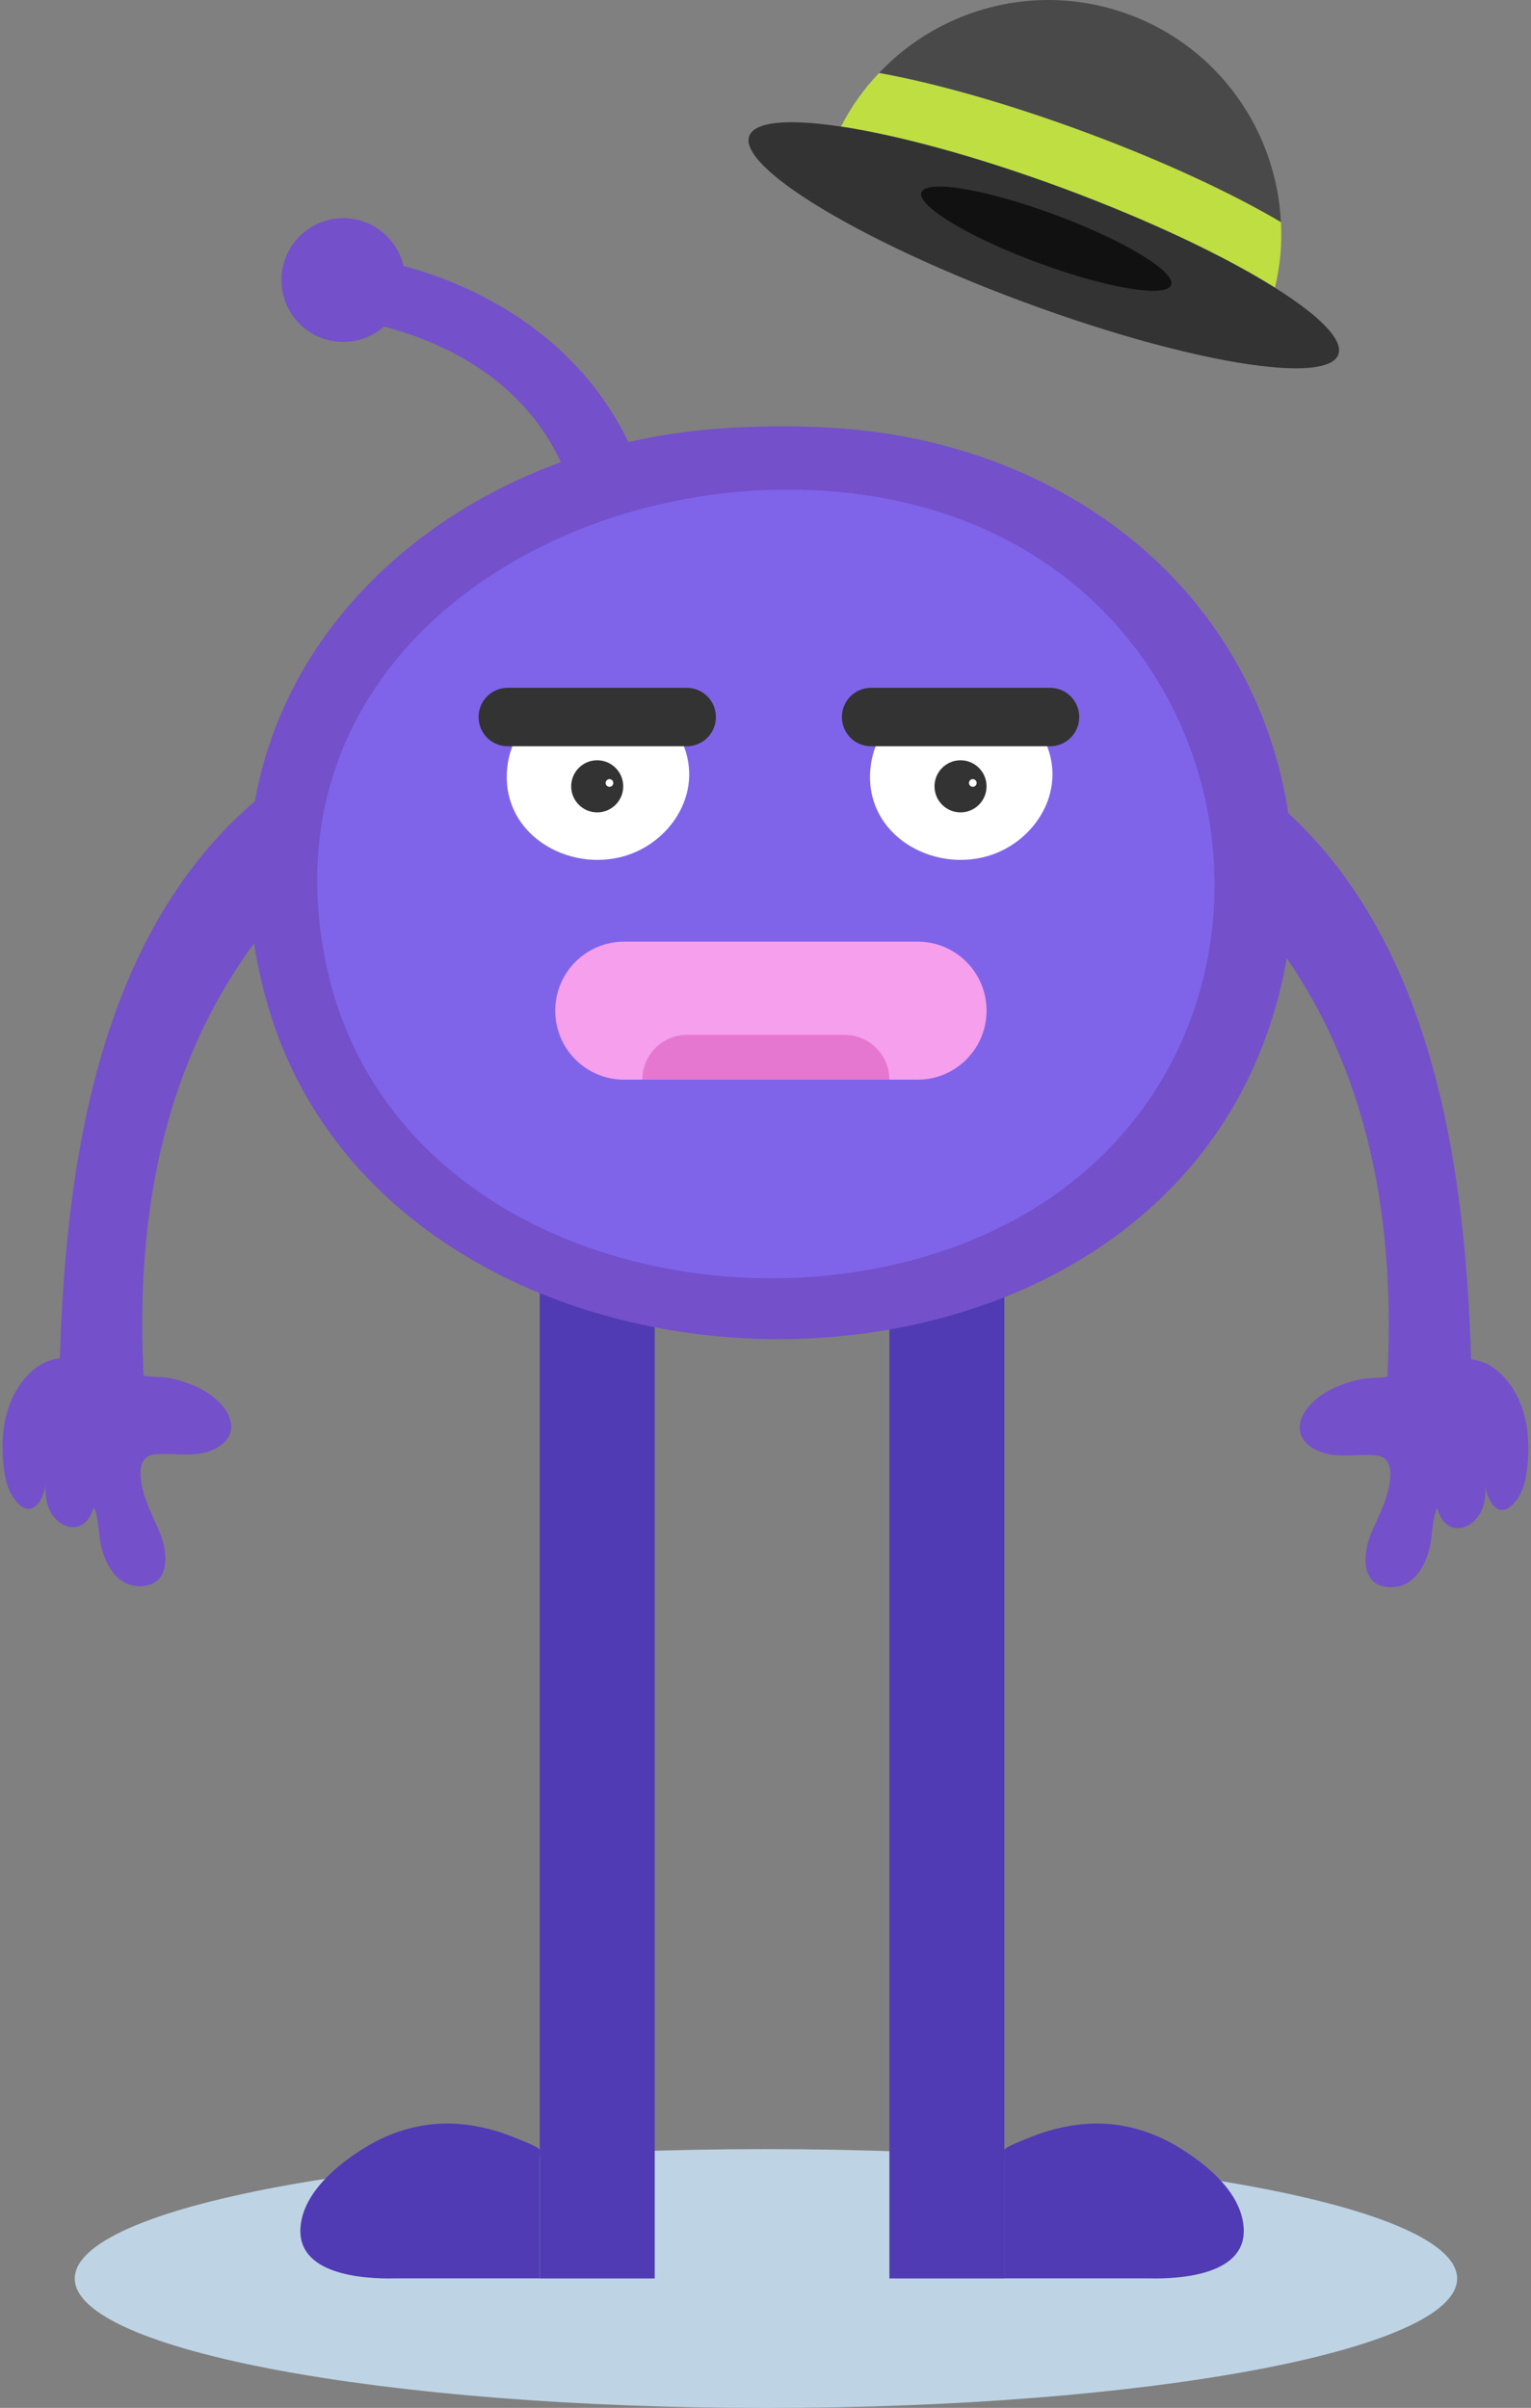 <svg width="330" height="519" viewBox="0 0 330 519" fill="none" xmlns="http://www.w3.org/2000/svg">
<rect x="0" y="0" width="330" height="519" fill="#808080" stroke="none"/>
<g clip-path="url(#clip0_503_3179)">
<path d="M233.99 28.537C217.246 22.331 201.563 17.912 189.468 15.736C202.894 1.535 223.95 -4.065 243.39 3.137C262.846 10.356 275.16 28.352 276.087 47.883C265.508 41.642 250.734 34.744 233.99 28.537Z" fill="#494949"/>
<path d="M252.436 61.443C252.402 61.544 252.351 61.645 252.284 61.713C250.482 64.124 237.965 61.932 223.596 56.602C209.227 51.273 198.328 44.779 198.531 41.76C198.531 41.659 198.564 41.558 198.598 41.457C199.659 38.606 212.563 40.782 227.42 46.297C242.295 51.812 253.497 58.592 252.436 61.443Z" fill="#111111"/>
<path d="M165.093 519.017C247.372 519.017 314.073 506.527 314.073 491.12C314.073 475.714 247.372 463.224 165.093 463.224C82.813 463.224 16.113 475.714 16.113 491.12C16.113 506.527 82.813 519.017 165.093 519.017Z" fill="#BED4E5"/>
<path d="M216.488 274.848H191.708V491.104H216.488V274.848Z" fill="#503BB4"/>
<path d="M141.122 274.848H116.342V491.104H141.122V274.848Z" fill="#503BB4"/>
<path d="M182.022 92.392C173.532 91.734 164.941 91.751 156.468 92.274C92.388 96.119 38.028 147.628 57.636 216.374C82.618 303.976 225.635 313.792 267.445 235.618C279.725 212.646 282.168 184.598 274.015 159.856C260.673 119.327 223.26 95.63 182.022 92.409V92.392Z" fill="#7450CB"/>
<path d="M179.883 105.952C120.773 100.909 56.306 141.118 70.304 207.856C81.877 263.008 144.457 284.445 194.404 272.183C292.208 248.166 280.264 114.503 179.866 105.952H179.883Z" fill="#7F64EA"/>
<path d="M209.008 149.315H205.05C194.993 149.315 187.345 157.916 187.531 167.817C187.766 180.972 202.152 188.326 213.91 184.193C221.929 181.377 227.909 173.332 226.696 164.663C225.483 155.994 217.768 149.315 209.025 149.315H209.008Z" fill="white"/>
<path d="M226.342 148.252H187.75C184.279 148.252 181.466 151.069 181.466 154.543V154.56C181.466 158.034 184.279 160.851 187.75 160.851H226.342C229.812 160.851 232.626 158.034 232.626 154.56V154.543C232.626 151.069 229.812 148.252 226.342 148.252Z" fill="#333333"/>
<path d="M207.038 175.103C210.136 175.103 212.647 172.588 212.647 169.486C212.647 166.384 210.136 163.87 207.038 163.87C203.94 163.87 201.428 166.384 201.428 169.486C201.428 172.588 203.94 175.103 207.038 175.103Z" fill="#333333"/>
<path d="M209.682 169.587C210.138 169.587 210.508 169.217 210.508 168.761C210.508 168.305 210.138 167.935 209.682 167.935C209.226 167.935 208.857 168.305 208.857 168.761C208.857 169.217 209.226 169.587 209.682 169.587Z" fill="white"/>
<path d="M130.712 149.315H126.753C116.696 149.315 109.048 157.916 109.234 167.817C109.47 180.972 123.856 188.326 135.614 184.193C143.632 181.377 149.612 173.332 148.399 164.663C147.186 155.994 139.471 149.315 130.728 149.315H130.712Z" fill="white"/>
<path d="M148.029 148.252H109.436C105.966 148.252 103.153 151.069 103.153 154.543V154.56C103.153 158.034 105.966 160.851 109.436 160.851H148.029C151.499 160.851 154.312 158.034 154.312 154.56V154.543C154.312 151.069 151.499 148.252 148.029 148.252Z" fill="#333333"/>
<path d="M128.724 175.103C131.822 175.103 134.333 172.588 134.333 169.486C134.333 166.384 131.822 163.87 128.724 163.87C125.626 163.87 123.114 166.384 123.114 169.486C123.114 172.588 125.626 175.103 128.724 175.103Z" fill="#333333"/>
<path d="M131.368 169.587C131.824 169.587 132.194 169.217 132.194 168.761C132.194 168.305 131.824 167.935 131.368 167.935C130.913 167.935 130.543 168.305 130.543 168.761C130.543 169.217 130.913 169.587 131.368 169.587Z" fill="white"/>
<path d="M212.647 217.841C212.647 226.072 205.993 232.717 197.79 232.717H134.535C130.425 232.717 126.719 231.064 124.024 228.365C121.329 225.667 119.678 221.956 119.678 217.841C119.678 209.61 126.332 202.965 134.535 202.965H197.79C201.9 202.965 205.606 204.618 208.301 207.317C210.996 210.015 212.647 213.726 212.647 217.841Z" fill="#F59FED"/>
<path d="M191.708 232.717H138.443C138.443 227.37 142.773 223.053 148.113 223.053H182.022C184.701 223.053 187.11 224.132 188.861 225.886C190.613 227.64 191.691 230.035 191.691 232.717H191.708Z" fill="#E677D1"/>
<path d="M216.488 463.427C216.488 462.803 220.8 461.2 221.255 460.998C225.231 459.311 229.476 458.181 233.771 457.81C240.981 457.203 248.123 459.16 254.238 462.938C260.353 466.716 267.411 472.551 268.051 479.955C268.944 490.277 254.659 491.256 247.584 491.087H216.488C216.488 491.087 216.488 463.427 216.488 463.41V463.427Z" fill="#503BB4"/>
<path d="M116.342 463.427C116.342 462.803 112.03 461.2 111.575 460.998C107.6 459.311 103.355 458.181 99.059 457.81C91.849 457.203 84.707 459.16 78.592 462.938C72.713 466.564 65.419 472.551 64.779 479.955C63.886 490.277 78.171 491.256 85.246 491.087H116.342C116.342 491.087 116.342 463.427 116.342 463.41V463.427Z" fill="#503BB4"/>
<path d="M252.436 61.443C252.402 61.544 252.351 61.645 252.284 61.713C250.482 64.124 237.965 61.932 223.596 56.602C209.227 51.273 198.328 44.779 198.531 41.76C198.531 41.659 198.564 41.558 198.598 41.457C199.659 38.606 212.563 40.782 227.42 46.297C242.295 51.812 253.497 58.592 252.436 61.443Z" fill="#333333"/>
<path d="M274.789 61.983C264.076 55.253 247.988 47.579 229.492 40.698C210.979 33.833 193.78 29.161 181.281 27.272C183.471 22.971 186.25 19.092 189.485 15.736C201.58 17.912 217.263 22.331 234.007 28.537C250.751 34.744 265.524 41.642 276.103 47.883C276.356 52.538 275.952 57.294 274.806 61.983H274.789Z" fill="#BFDE41"/>
<path d="M282.202 67.177C281.444 66.57 280.635 65.963 279.776 65.339C278.277 64.259 276.609 63.146 274.79 61.999C264.076 55.27 247.989 47.596 229.493 40.715C210.979 33.85 193.78 29.178 181.281 27.289C179.142 26.969 177.154 26.733 175.318 26.564C174.24 26.48 173.229 26.412 172.269 26.378C166.188 26.159 162.313 27.104 161.505 29.313C160.511 31.978 164.082 36.093 170.938 40.934C180.692 47.798 197.116 56.079 216.555 63.551C217.852 64.04 219.149 64.546 220.48 65.035C221.811 65.524 223.125 65.997 224.422 66.469C244.03 73.485 261.869 77.938 273.745 79.085C282.084 79.894 287.474 79.085 288.468 76.437C289.293 74.227 286.969 70.989 282.218 67.177H282.202ZM223.597 56.602C209.244 51.273 198.329 44.779 198.531 41.76C198.531 41.659 198.565 41.558 198.598 41.457C199.659 38.606 212.563 40.782 227.421 46.297C242.295 51.812 253.497 58.593 252.436 61.443C252.402 61.544 252.352 61.645 252.284 61.713C250.482 64.124 237.966 61.932 223.597 56.602Z" fill="#333333"/>
<path d="M252.436 61.443C252.402 61.544 252.352 61.645 252.284 61.713C243.862 59.419 234.58 56.434 224.978 52.875C215.376 49.316 206.414 45.521 198.531 41.76C198.531 41.659 198.564 41.558 198.598 41.457C199.659 38.606 212.563 40.782 227.42 46.297C242.295 51.812 253.497 58.592 252.436 61.443Z" fill="#333333"/>
<path d="M252.436 61.443C252.402 61.544 252.351 61.645 252.284 61.713C250.482 64.124 237.965 61.932 223.596 56.602C209.227 51.273 198.328 44.779 198.531 41.76C198.531 41.659 198.564 41.558 198.598 41.457C199.659 38.606 212.563 40.782 227.42 46.297C242.295 51.812 253.497 58.592 252.436 61.443Z" fill="#111111"/>
<path d="M268.102 194.954C268.102 196.742 274.655 202.729 275.75 204.247C296.486 232.953 301.237 267.258 298.727 301.85C298.609 303.419 298.255 304.903 297.632 306.32C300.765 307.011 314.848 308.749 316.751 305.713C317.29 304.853 317.307 303.79 317.29 302.778C316.751 256.262 310.704 199.052 270.14 169.014C269.466 168.508 268.792 168.036 268.102 167.547V194.954Z" fill="#7450CB"/>
<path d="M326.724 323.523C326.724 323.523 326.623 323.658 326.572 323.726C323.119 327.976 320.356 323.456 320.154 319.813C320.255 321.685 320.154 323.624 319.43 325.362C318.705 327.099 317.324 328.634 315.521 329.173C312.371 330.118 310.485 327.723 309.76 324.991C308.766 327.267 308.783 330.084 308.362 332.53C307.604 336.932 304.976 342.194 299.771 342.11C292.999 341.991 293.774 334.689 295.627 330.337C297.261 326.492 299.384 322.697 299.67 318.447C299.737 317.536 299.704 316.591 299.384 315.731C298.828 314.264 297.665 313.758 296.2 313.657C293.286 313.437 290.355 313.927 287.44 313.606C284.408 313.269 280.399 311.532 280.163 308.007C279.927 304.482 283.532 301.294 286.413 299.742C288.333 298.697 290.405 297.988 292.528 297.448C294.65 296.909 296.57 297.111 298.609 296.808C301.54 296.369 304.286 294.885 307.149 294.058C312.018 292.642 318.234 291.781 322.479 295.239C329.149 300.67 330.244 309.896 328.964 317.924C328.644 319.931 327.97 321.938 326.724 323.54V323.523Z" fill="#7450CB"/>
<path d="M61.898 194.735C61.898 196.522 55.345 202.51 54.25 204.028C33.514 232.734 28.763 267.039 31.273 301.631C31.391 303.2 31.745 304.684 32.368 306.101C29.235 306.792 15.152 308.529 13.249 305.494C12.71 304.633 12.693 303.571 12.71 302.559C13.249 256.042 19.296 198.833 59.86 168.795C60.534 168.289 61.208 167.817 61.898 167.327V194.735Z" fill="#7450CB"/>
<path d="M3.26 323.304C3.26 323.304 3.361 323.439 3.411 323.506C6.865 327.757 9.627 323.237 9.829 319.594C9.728 321.466 9.829 323.405 10.554 325.142C11.278 326.88 12.659 328.414 14.462 328.954C17.612 329.899 19.499 327.504 20.223 324.771C21.217 327.048 21.2 329.865 21.621 332.31C22.379 336.712 25.007 341.975 30.212 341.89C36.984 341.772 36.209 334.469 34.356 330.118C32.722 326.272 30.6 322.478 30.313 318.227C30.246 317.317 30.28 316.372 30.6 315.512C31.156 314.045 32.318 313.539 33.783 313.437C36.698 313.218 39.629 313.707 42.543 313.387C45.575 313.049 49.584 311.312 49.82 307.787C50.056 304.262 46.451 301.075 43.571 299.523C41.65 298.477 39.578 297.769 37.456 297.229C35.333 296.689 33.413 296.892 31.375 296.588C28.444 296.15 25.698 294.666 22.834 293.839C17.966 292.422 11.75 291.562 7.505 295.02C0.834 300.451 -0.261 309.676 1.019 317.705C1.339 319.712 2.013 321.719 3.26 323.321V323.304Z" fill="#7450CB"/>
<path d="M122.895 105.497C122.895 105.497 117.64 77.634 78.44 69.353L83.444 56.552C83.444 56.552 126.028 63.517 138.983 104.215" fill="#7450CB"/>
<path d="M73.993 73.704C81.352 73.704 87.318 67.731 87.318 60.363C87.318 52.995 81.352 47.022 73.993 47.022C66.634 47.022 60.669 52.995 60.669 60.363C60.669 67.731 66.634 73.704 73.993 73.704Z" fill="#7450CB"/>
</g>
<defs>
<clipPath id="clip0_503_3179">
<rect width="328.871" height="519" fill="white" transform="translate(0.564)"/>
</clipPath>
</defs>
</svg>
